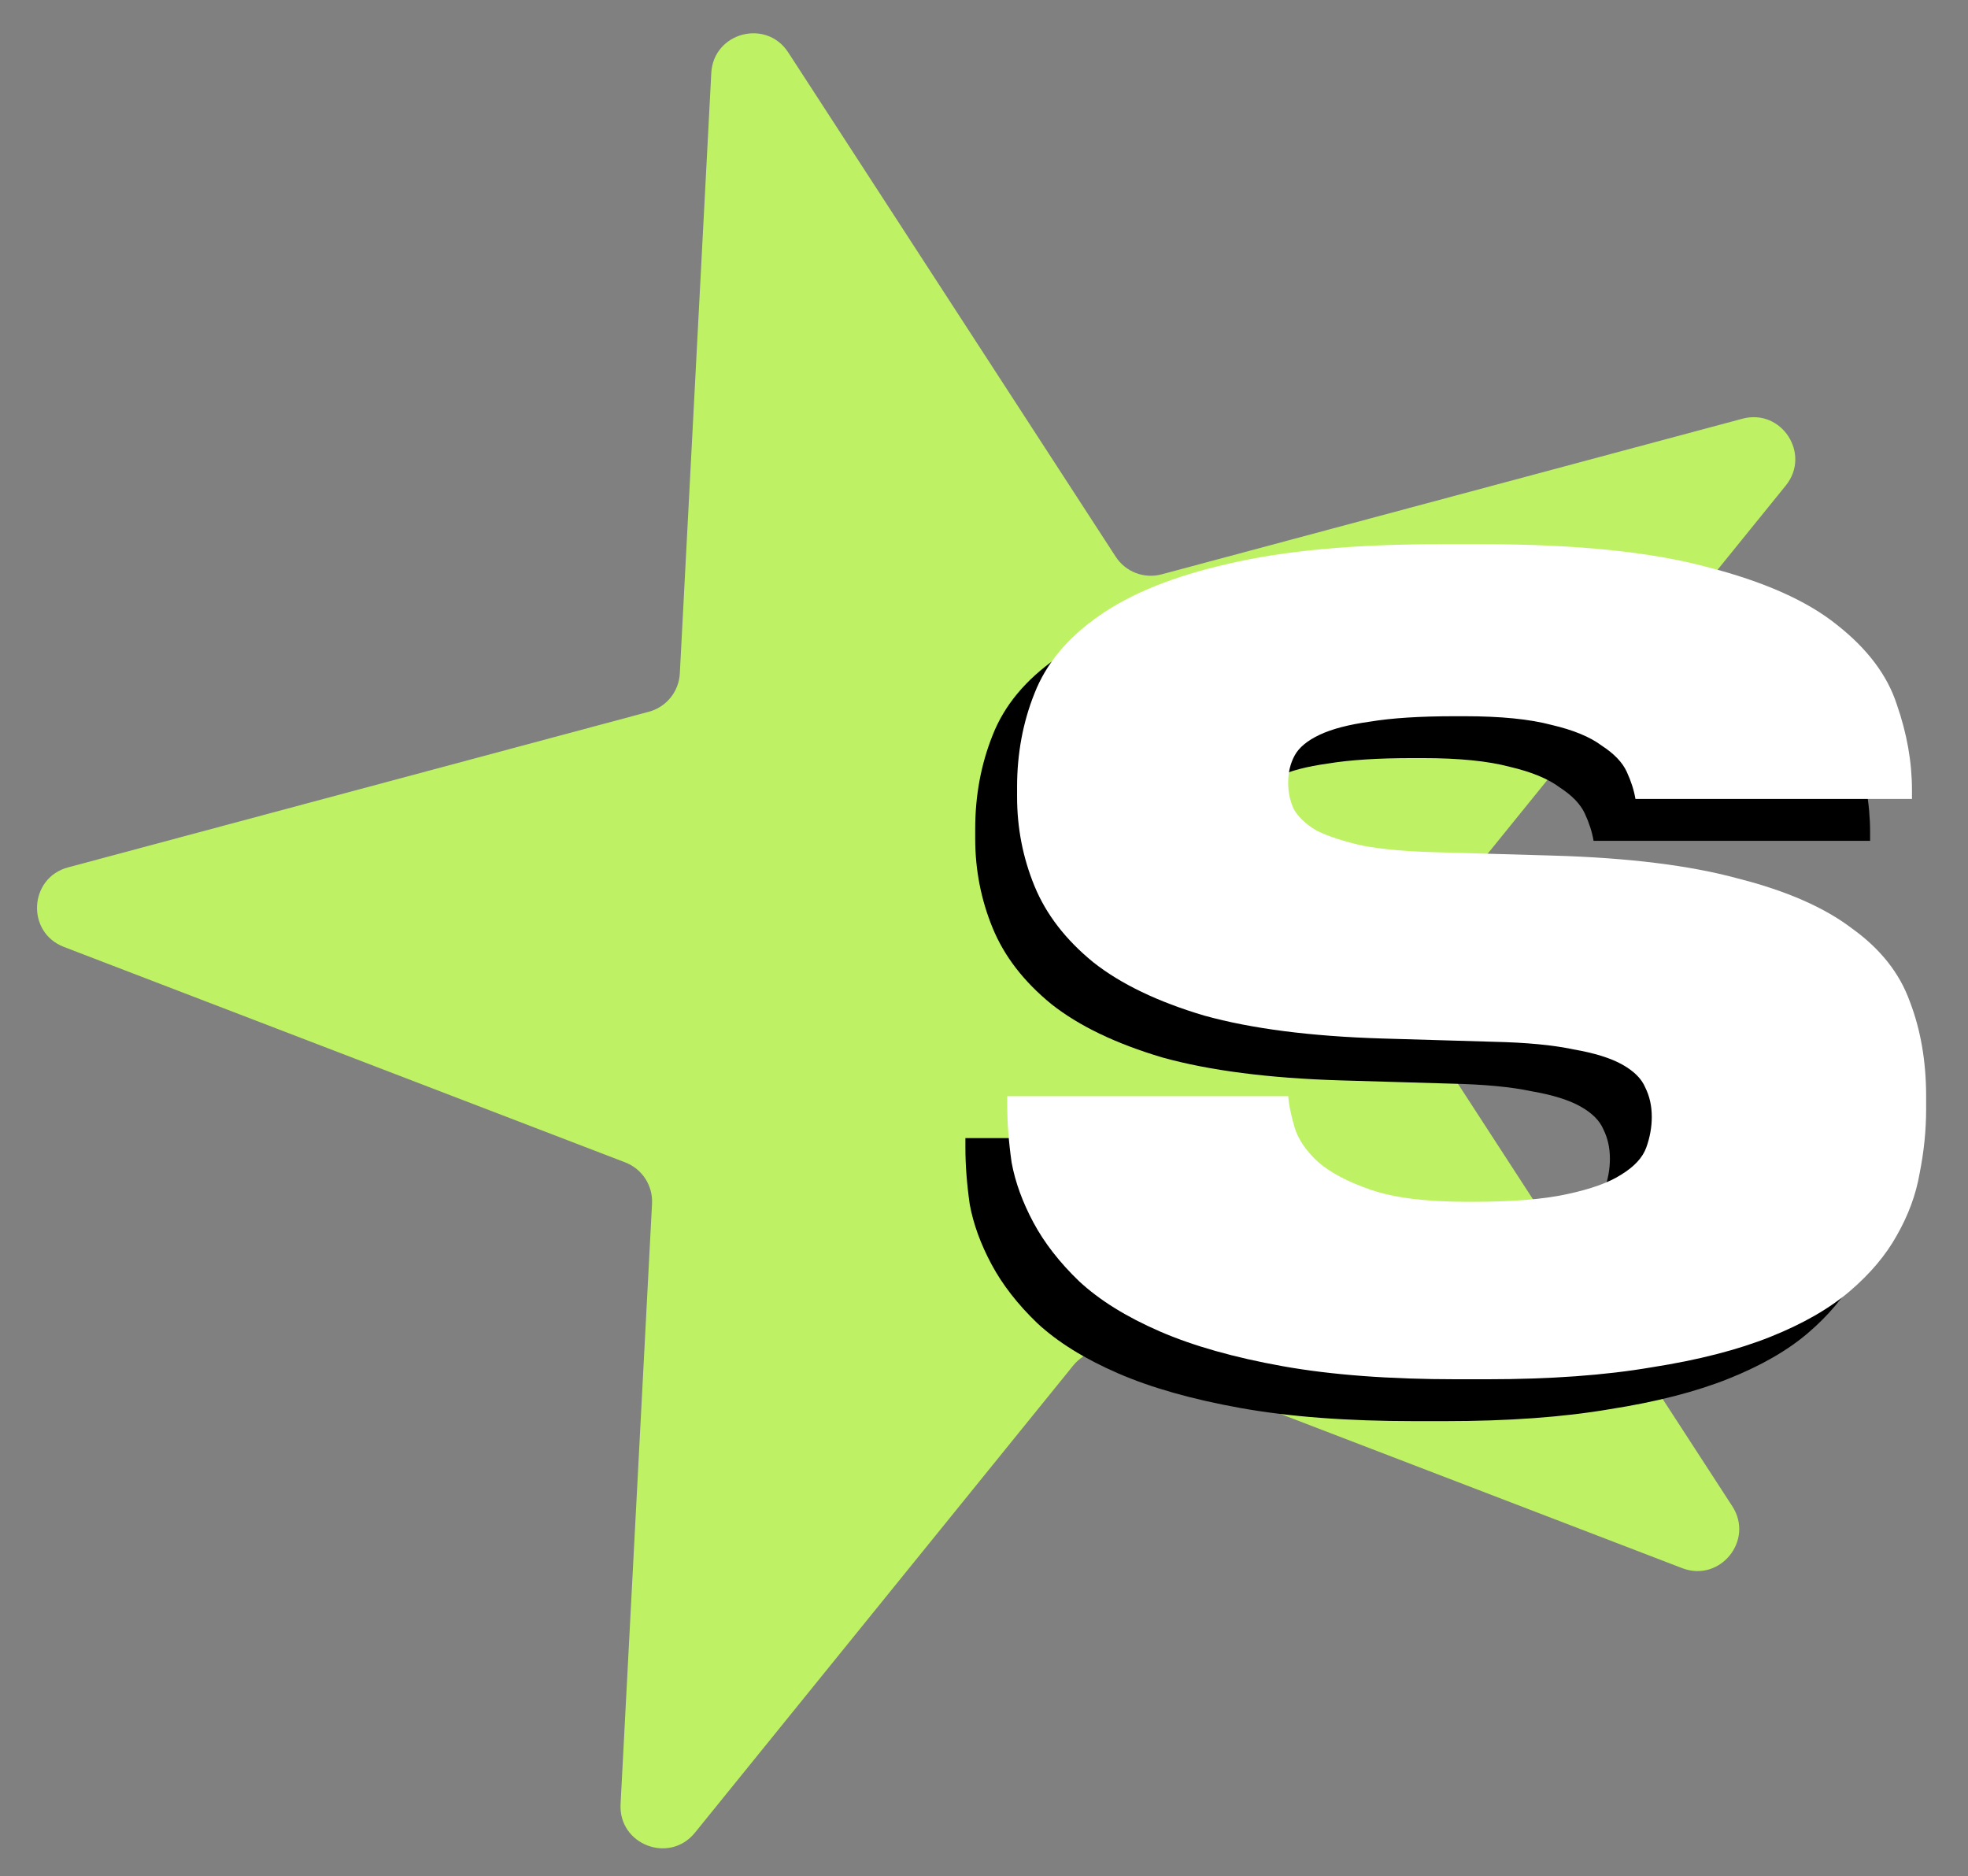 <svg width="235" height="224" viewBox="0 0 235 224" fill="none" xmlns="http://www.w3.org/2000/svg">
<rect x="0" y="0" width="235" height="224" fill="#808080" stroke="none"/>
<mask id="mask0_90_39" style="mask-type:alpha" maskUnits="userSpaceOnUse" x="0" y="0" width="235" height="224">
<rect width="235" height="224" fill="#D9D9D9"/>
</mask>
<g mask="url(#mask0_90_39)">
<path d="M84.935 8.72C85.189 3.883 91.484 2.196 94.122 6.258L133.225 66.472C134.405 68.289 136.62 69.139 138.713 68.578L208.063 49.996C212.741 48.742 216.291 54.208 213.243 57.972L168.06 113.769C166.696 115.452 166.572 117.822 167.752 119.639L206.855 179.852C209.493 183.914 205.392 188.979 200.87 187.243L133.842 161.514C131.82 160.737 129.528 161.352 128.164 163.035L82.981 218.832C79.933 222.596 73.849 220.26 74.103 215.423L77.86 143.725C77.973 141.562 76.681 139.572 74.659 138.795L7.631 113.066C3.109 111.33 3.45 104.822 8.128 103.568L77.479 84.986C79.571 84.425 81.064 82.581 81.178 80.418L84.935 8.72Z" fill="#BEF264"/>
<path d="M168.97 169.69C160.91 169.69 153.977 169.17 148.17 168.13C142.363 167.09 137.467 165.703 133.48 163.97C129.493 162.237 126.287 160.243 123.86 157.99C121.52 155.737 119.7 153.397 118.4 150.97C117.1 148.543 116.233 146.16 115.8 143.82C115.453 141.393 115.28 139.14 115.28 137.06V135.89H148.82C148.907 136.93 149.167 138.187 149.6 139.66C150.033 141.047 150.943 142.39 152.33 143.69C153.803 144.99 155.927 146.117 158.7 147.07C161.473 148.023 165.287 148.5 170.14 148.5H170.92C175.6 148.5 179.327 148.197 182.1 147.59C184.96 146.983 187.127 146.203 188.6 145.25C190.16 144.297 191.157 143.213 191.59 142C192.023 140.787 192.24 139.573 192.24 138.36C192.24 137.06 191.98 135.89 191.46 134.85C191.027 133.81 190.117 132.9 188.73 132.12C187.343 131.34 185.393 130.733 182.88 130.3C180.453 129.78 177.247 129.477 173.26 129.39L160 129C151.507 128.74 144.443 127.83 138.81 126.27C133.263 124.623 128.843 122.5 125.55 119.9C122.257 117.213 119.917 114.18 118.53 110.8C117.143 107.42 116.45 103.867 116.45 100.14V98.97C116.45 94.983 117.143 91.257 118.53 87.79C119.917 84.237 122.473 81.16 126.2 78.56C130.013 75.873 135.17 73.793 141.67 72.32C148.257 70.76 156.707 69.98 167.02 69.98H171.96C183.14 69.98 192.11 70.89 198.87 72.71C205.63 74.443 210.787 76.74 214.34 79.6C217.98 82.46 220.363 85.623 221.49 89.09C222.703 92.557 223.31 95.98 223.31 99.36V100.4H190.29C190.117 99.36 189.77 98.277 189.25 97.15C188.73 96.023 187.733 94.983 186.26 94.03C184.873 92.99 182.88 92.167 180.28 91.56C177.68 90.867 174.213 90.52 169.88 90.52H168.71C164.55 90.52 161.17 90.737 158.57 91.17C156.057 91.517 154.063 92.037 152.59 92.73C151.117 93.423 150.12 94.247 149.6 95.2C149.08 96.153 148.82 97.237 148.82 98.45C148.82 99.577 149.037 100.617 149.47 101.57C149.99 102.523 150.9 103.39 152.2 104.17C153.587 104.863 155.45 105.47 157.79 105.99C160.13 106.423 163.12 106.683 166.76 106.77L180.41 107.16C189.423 107.42 196.79 108.33 202.51 109.89C208.317 111.363 212.867 113.357 216.16 115.87C219.54 118.297 221.837 121.2 223.05 124.58C224.35 127.96 225 131.73 225 135.89V137.45C225 139.963 224.74 142.52 224.22 145.12C223.787 147.633 222.877 150.103 221.49 152.53C220.19 154.87 218.327 157.08 215.9 159.16C213.473 161.24 210.31 163.06 206.41 164.62C202.51 166.18 197.787 167.393 192.24 168.26C186.693 169.213 180.107 169.69 172.48 169.69H168.97Z" fill="black"/>
<path d="M173.97 164.69C165.91 164.69 158.977 164.17 153.17 163.13C147.363 162.09 142.467 160.703 138.48 158.97C134.493 157.237 131.287 155.243 128.86 152.99C126.52 150.737 124.7 148.397 123.4 145.97C122.1 143.543 121.233 141.16 120.8 138.82C120.453 136.393 120.28 134.14 120.28 132.06V130.89H153.82C153.907 131.93 154.167 133.187 154.6 134.66C155.033 136.047 155.943 137.39 157.33 138.69C158.803 139.99 160.927 141.117 163.7 142.07C166.473 143.023 170.287 143.5 175.14 143.5H175.92C180.6 143.5 184.327 143.197 187.1 142.59C189.96 141.983 192.127 141.203 193.6 140.25C195.16 139.297 196.157 138.213 196.59 137C197.023 135.787 197.24 134.573 197.24 133.36C197.24 132.06 196.98 130.89 196.46 129.85C196.027 128.81 195.117 127.9 193.73 127.12C192.343 126.34 190.393 125.733 187.88 125.3C185.453 124.78 182.247 124.477 178.26 124.39L165 124C156.507 123.74 149.443 122.83 143.81 121.27C138.263 119.623 133.843 117.5 130.55 114.9C127.257 112.213 124.917 109.18 123.53 105.8C122.143 102.42 121.45 98.867 121.45 95.14V93.97C121.45 89.983 122.143 86.257 123.53 82.79C124.917 79.237 127.473 76.16 131.2 73.56C135.013 70.873 140.17 68.793 146.67 67.32C153.257 65.76 161.707 64.98 172.02 64.98H176.96C188.14 64.98 197.11 65.89 203.87 67.71C210.63 69.443 215.787 71.74 219.34 74.6C222.98 77.46 225.363 80.623 226.49 84.09C227.703 87.557 228.31 90.98 228.31 94.36V95.4H195.29C195.117 94.36 194.77 93.277 194.25 92.15C193.73 91.023 192.733 89.983 191.26 89.03C189.873 87.99 187.88 87.167 185.28 86.56C182.68 85.867 179.213 85.52 174.88 85.52H173.71C169.55 85.52 166.17 85.737 163.57 86.17C161.057 86.517 159.063 87.037 157.59 87.73C156.117 88.423 155.12 89.247 154.6 90.2C154.08 91.153 153.82 92.237 153.82 93.45C153.82 94.577 154.037 95.617 154.47 96.57C154.99 97.523 155.9 98.39 157.2 99.17C158.587 99.863 160.45 100.47 162.79 100.99C165.13 101.423 168.12 101.683 171.76 101.77L185.41 102.16C194.423 102.42 201.79 103.33 207.51 104.89C213.317 106.363 217.867 108.357 221.16 110.87C224.54 113.297 226.837 116.2 228.05 119.58C229.35 122.96 230 126.73 230 130.89V132.45C230 134.963 229.74 137.52 229.22 140.12C228.787 142.633 227.877 145.103 226.49 147.53C225.19 149.87 223.327 152.08 220.9 154.16C218.473 156.24 215.31 158.06 211.41 159.62C207.51 161.18 202.787 162.393 197.24 163.26C191.693 164.213 185.107 164.69 177.48 164.69H173.97Z" fill="white"/>
</g>
</svg>
